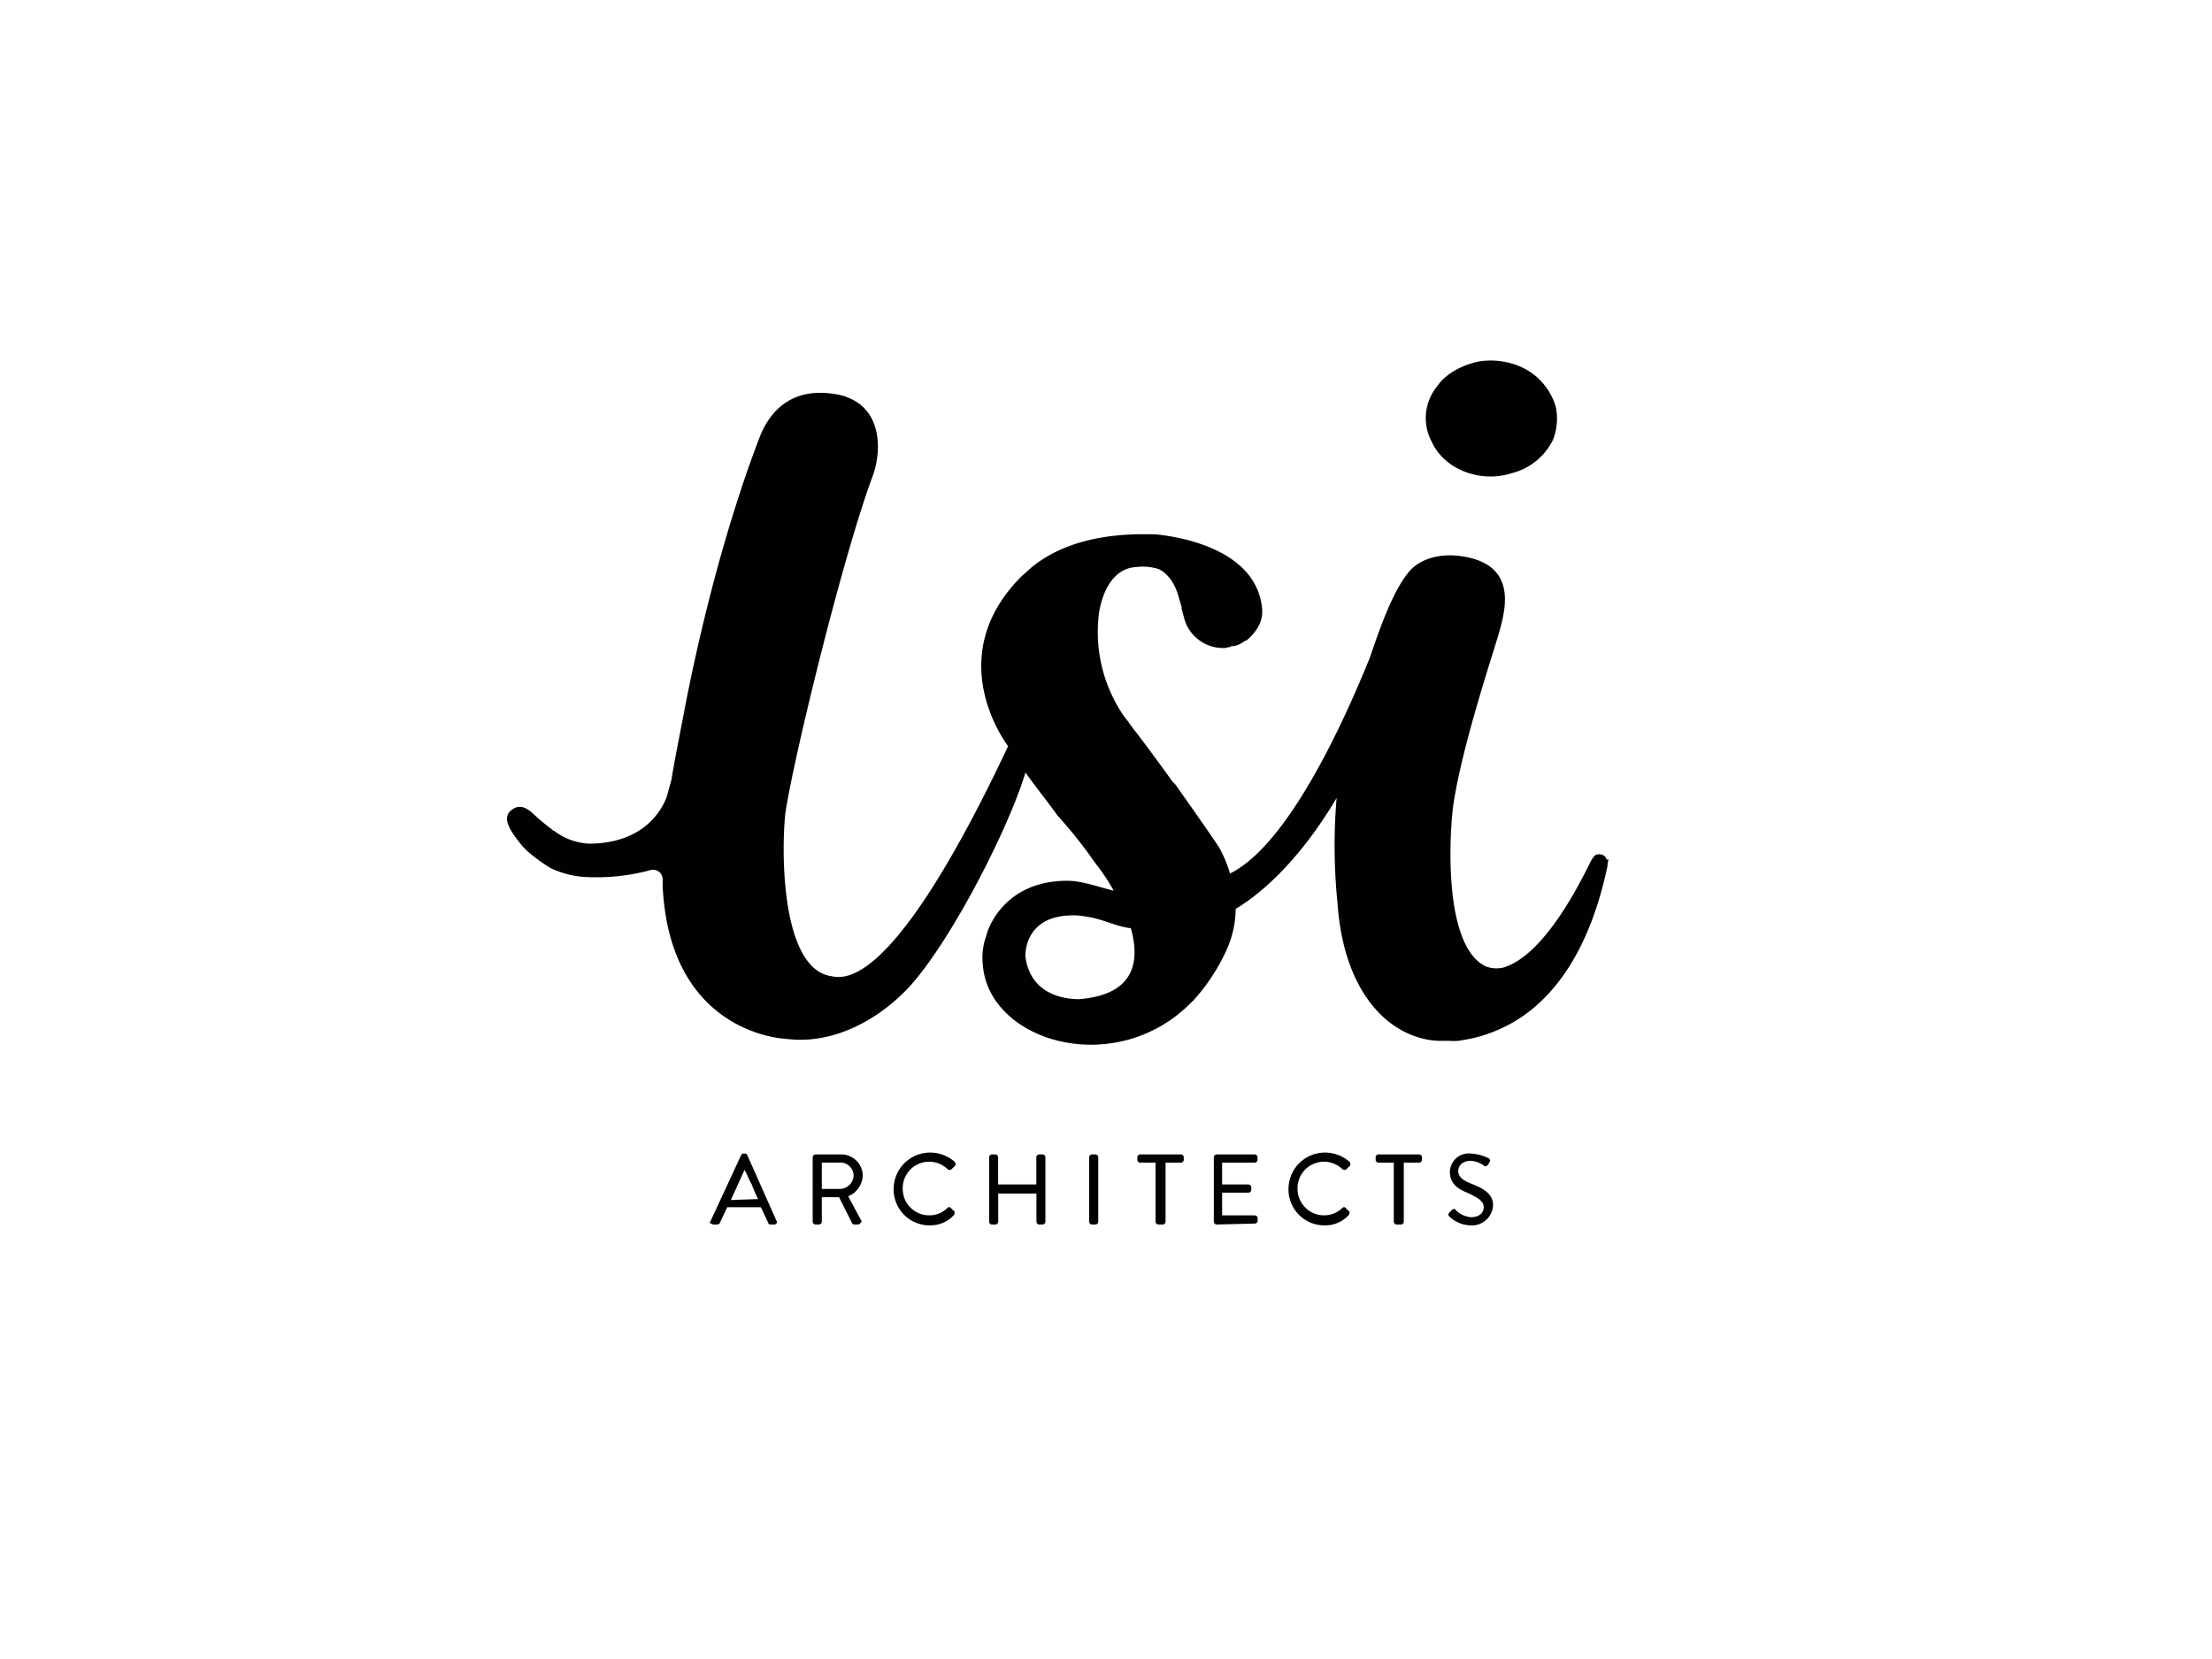 <?xml version="1.0" encoding="UTF-8"?> <svg xmlns="http://www.w3.org/2000/svg" viewBox="0 0 400 300"><rect x="0" y="0" width="400" height="300" fill="#808080" stroke="none"/><defs><style>.cls-1{fill:#fff;stroke:#231f20;stroke-miterlimit:10;}.cls-2{fill:#010101;}.cls-3{fill:none;}</style></defs><title>srl-web-logos</title><g id="Layer_3" data-name="Layer 3"><rect class="cls-1" x="-1885.05" y="-1448.14" width="2836.64" height="1982.82"></rect></g><g id="Layer_1" data-name="Layer 1"><path class="cls-2" d="M139.4,221.43c-.33,0-.49-.17-.49-.33l-1.32-2.8h-6.08l-1.32,2.8c0,.16-.33.33-.49.33H129c-.16,0-.33-.17-.49-.17a.3.3,0,0,1,0-.49L134,208.93c.17-.33.33-.33.5-.33h.16c.17,0,.33,0,.49.33l5.27,11.84c.16.16,0,.33,0,.49a.6.6,0,0,1-.5.17Zm-2.3-4.61a17.66,17.66,0,0,1-1.15-2.63c-.5-.82-.83-1.81-1.32-2.63L132.16,217l4.94-.17Z"></path><path class="cls-2" d="M154.53,221.43c-.33,0-.49-.17-.49-.33l-2.31-4.61h-3.12v4.44a.53.53,0,0,1-.49.5h-.66a.53.53,0,0,1-.5-.5V209.26a.53.53,0,0,1,.5-.5h4.6a3.87,3.87,0,0,1,3.95,3.79,4.23,4.23,0,0,1-2.63,3.78l2.3,4.27a.32.32,0,0,1,0,.5c-.16.16-.33.33-.49.33ZM151.9,215a2.53,2.53,0,0,0,2.46-2.46,2.39,2.39,0,0,0-2.46-2.31h-3.29V215Z"></path><path class="cls-2" d="M168.18,221.59A6.5,6.5,0,0,1,161.6,215a6.6,6.6,0,0,1,6.58-6.58,6.8,6.8,0,0,1,4.44,1.65.61.61,0,0,1,.16.49c0,.17,0,.33-.16.33l-.5.49c-.16.17-.16.17-.32.17a.6.6,0,0,1-.5-.17,4.78,4.78,0,0,0-8.06,3.62,4.78,4.78,0,0,0,4.77,4.77,4.59,4.59,0,0,0,3.29-1.31.51.51,0,0,1,.33-.17c.17,0,.17,0,.33.17l.49.49c.17,0,.17.16.17.33a.59.59,0,0,1-.17.49,5.69,5.69,0,0,1-4.27,1.81"></path><path class="cls-2" d="M187.91,221.43a.52.52,0,0,1-.49-.5v-5.1h-6.91v5.1a.53.53,0,0,1-.49.5h-.66a.52.52,0,0,1-.49-.5V209.26a.53.53,0,0,1,.49-.5H180a.52.52,0,0,1,.49.5v4.93h6.91v-4.93a.53.53,0,0,1,.49-.5h.66a.52.52,0,0,1,.49.5v11.67a.53.53,0,0,1-.49.5Z"></path><path class="cls-2" d="M197.45,221.43a.52.52,0,0,1-.49-.5V209.26a.52.52,0,0,1,.49-.5h.66a.52.52,0,0,1,.49.5v11.67a.53.53,0,0,1-.49.5Z"></path><path class="cls-2" d="M209.45,221.43a.52.52,0,0,1-.49-.5V210.24h-2.8a.53.53,0,0,1-.49-.49v-.49a.53.53,0,0,1,.49-.5h7.4a.53.53,0,0,1,.5.5v.49a.52.52,0,0,1-.5.49h-2.79v10.69a.53.53,0,0,1-.49.5Z"></path><path class="cls-2" d="M220,221.43a.53.53,0,0,1-.5-.5V209.26a.53.53,0,0,1,.5-.5h6.9a.53.53,0,0,1,.5.5v.49a.52.52,0,0,1-.5.49H221v3.95h4.77a.53.53,0,0,1,.5.49v.5a.52.52,0,0,1-.5.49H221v4.11h5.92a.53.53,0,0,1,.5.49v.5a.52.52,0,0,1-.5.49l-6.9.17Z"></path><path class="cls-2" d="M239.55,221.59A6.5,6.5,0,0,1,233,215a6.6,6.6,0,0,1,6.58-6.58,6.8,6.8,0,0,1,4.44,1.65.61.61,0,0,1,.16.49c0,.17,0,.33-.16.33l-.5.49c-.16.17-.16.17-.33.17a.59.59,0,0,1-.49-.17,4.78,4.78,0,0,0-8.06,3.62,4.78,4.78,0,0,0,4.77,4.77,4.6,4.6,0,0,0,3.29-1.31.51.51,0,0,1,.33-.17c.16,0,.16,0,.33.17l.49.49c.17,0,.17.16.17.33a.59.59,0,0,1-.17.49,5.69,5.69,0,0,1-4.27,1.81"></path><path class="cls-2" d="M252.54,221.43a.53.53,0,0,1-.5-.5V210.24h-2.79a.52.52,0,0,1-.49-.49v-.49a.52.52,0,0,1,.49-.5h7.4a.52.52,0,0,1,.49.5v.49a.52.52,0,0,1-.49.49h-2.8v10.69a.53.53,0,0,1-.49.5Z"></path><path class="cls-2" d="M266,221.59a5.82,5.82,0,0,1-3.78-1.48c-.16-.16-.49-.33-.16-.82l.32-.33c.17-.17.33-.33.5-.33s.33,0,.33.16a4.43,4.43,0,0,0,2.79,1.32c1.32,0,2.3-.66,2.3-1.81,0-1-.82-1.64-3-2.63-1.64-.66-3.12-1.64-3.12-3.78A3.42,3.42,0,0,1,266,208.6a8.37,8.37,0,0,1,3.13.82c.16,0,.16.17.33.33a.59.59,0,0,1-.17.49l-.16.33c-.17.17-.33.33-.5.33s-.33,0-.33-.16a4.74,4.74,0,0,0-2.3-.83c-1.81,0-2.3,1.16-2.3,1.81,0,1,.66,1.65,2.3,2.31,2.14.82,4,1.8,4,3.94a3.84,3.84,0,0,1-4,3.62"></path><path class="cls-2" d="M258.79,79.67a9.06,9.06,0,0,1,1-9.7c1.65-2.46,4.61-3.94,7.57-4.6a13.65,13.65,0,0,1,8.06,1.15,11.45,11.45,0,0,1,5.92,7.07,10.45,10.45,0,0,1-.5,5.92,11.41,11.41,0,0,1-7.56,6.08c-5.76,1.81-12.34-.82-14.47-5.92m31.9,76.8c-4.11,19.73-13.32,27.13-20.23,29.93a23.9,23.9,0,0,1-5.75,1.64,8.11,8.11,0,0,1-2.63.17h-2.14c-8.55-.5-16.94-8.39-18.09-24.83a103,103,0,0,1-.17-19.08c-4.76,8.06-11.18,15.79-18.25,20.06a18.32,18.32,0,0,1-1.64,7.4,34.77,34.77,0,0,1-5.92,9.05.16.16,0,0,1-.17.16c-13.65,14.31-37,7.57-38-6.58a11.47,11.47,0,0,1,.49-4.76h0a.51.51,0,0,1,.16-.33v-.17h0c.5-2,3.79-9.86,14.64-9.86,2.63,0,5.75,1.15,8.39,1.8a35.44,35.44,0,0,0-3.29-4.93,87.18,87.18,0,0,0-6.91-8.71c-1.64-2.31-3.78-4.94-5.76-7.73-3.28,10.85-14.8,33.05-22.36,40.12-4.77,4.61-12.33,9.05-20.72,8.06,0,0-21.21-.49-22.53-27.63V159.1h0v-.16a1.74,1.74,0,0,0-2-1.65,37.54,37.54,0,0,1-11.51,1.32A17.07,17.07,0,0,1,99.6,157a30.32,30.32,0,0,1-4.27-3.12l-.82-.82c-2-2.47-4-5.1-2-6.58,2-1.65,3.79.66,4.61,1.31a33.3,33.3,0,0,0,2.63,2.14c.16.17.33.33.49.33h0a11.24,11.24,0,0,0,6.42,2.3h.16c8.39-.16,12.17-4.6,13.65-8.22.16-.33.66-2.47.82-2.79,0-.33.17-.5.17-.83h0c.65-3.94,1.64-8.71,2.63-14,5.92-29.77,13.15-47.2,13.48-48.19,2-4.6,6.09-8.88,14.47-7.07a1.62,1.62,0,0,1,.5.17h.16c.16,0,.16,0,.33.16,6.25,2.14,6.58,9.37,4.77,14.31-5.43,14.63-14.31,51-15.79,61-.82,8.05-.49,28.28,8.39,29.43,10.85,2.63,27.3-31.9,31.9-41.6,0,0-12.33-15.79,2.3-30.59.5-.49,1.32-1.15,1.81-1.64,5.76-4.77,13.16-5.92,19.08-6.09h3.29c5.42.5,18.08,3,19.4,13a5.76,5.76,0,0,1-1,4.28,9,9,0,0,1-1.64,1.81.53.53,0,0,1-.33.16h0c-.33.17-.49.33-.82.5a3.27,3.27,0,0,1-1.65.49.6.6,0,0,0-.33.16h0c-.32,0-.65.17-1,.17a7.27,7.27,0,0,1-7.24-5.26h0l-.49-1.81h0v-.33l-.49-1.65c-1.16-4.44-3.79-5.26-3.79-5.26a9.56,9.56,0,0,0-3.94-.33c-5.92.33-6.75,8.55-6.75,8.55h0a26.8,26.8,0,0,0,4.77,18.75c.5.49,1.15,1.64,2.14,2.8,0,0,3,3.94,6.41,8.71l.5.49h0c2.79,3.95,5.92,8.39,7.89,11.35a22.37,22.37,0,0,1,2,4.77c10.69-5.26,20.89-28.12,25.33-39.14,2-5.92,4.27-12.17,7.07-15.46,1.48-1.8,4.77-3.45,9.37-2.79,10.69,1.48,7.9,10.19,6.75,14.31-1.16,3.94-6.91,21.21-8.23,31.4-.82,7.57-1.15,25,5.92,28.45a5.41,5.41,0,0,0,3.46.17h0c.33-.17.49-.17.82-.33,7.56-3.29,14-17.43,14.8-18.91.33-.5.66-1.15,1.15-1.15.82-.17,1.64.33,1.64,1,.5-.33.33-.16.17,1m-86.17,11.35c-3.62-.5-4.77-1.81-9.54-2.31-9.7-.49-9.54,6.91-9.54,7.4,1,7.57,8.23,7.73,9.71,7.73,10.19-.82,11-6.9,9.37-12.82"></path><rect class="cls-3" x="92.04" y="65.37" width="216.24" height="158.03"></rect></g></svg> 